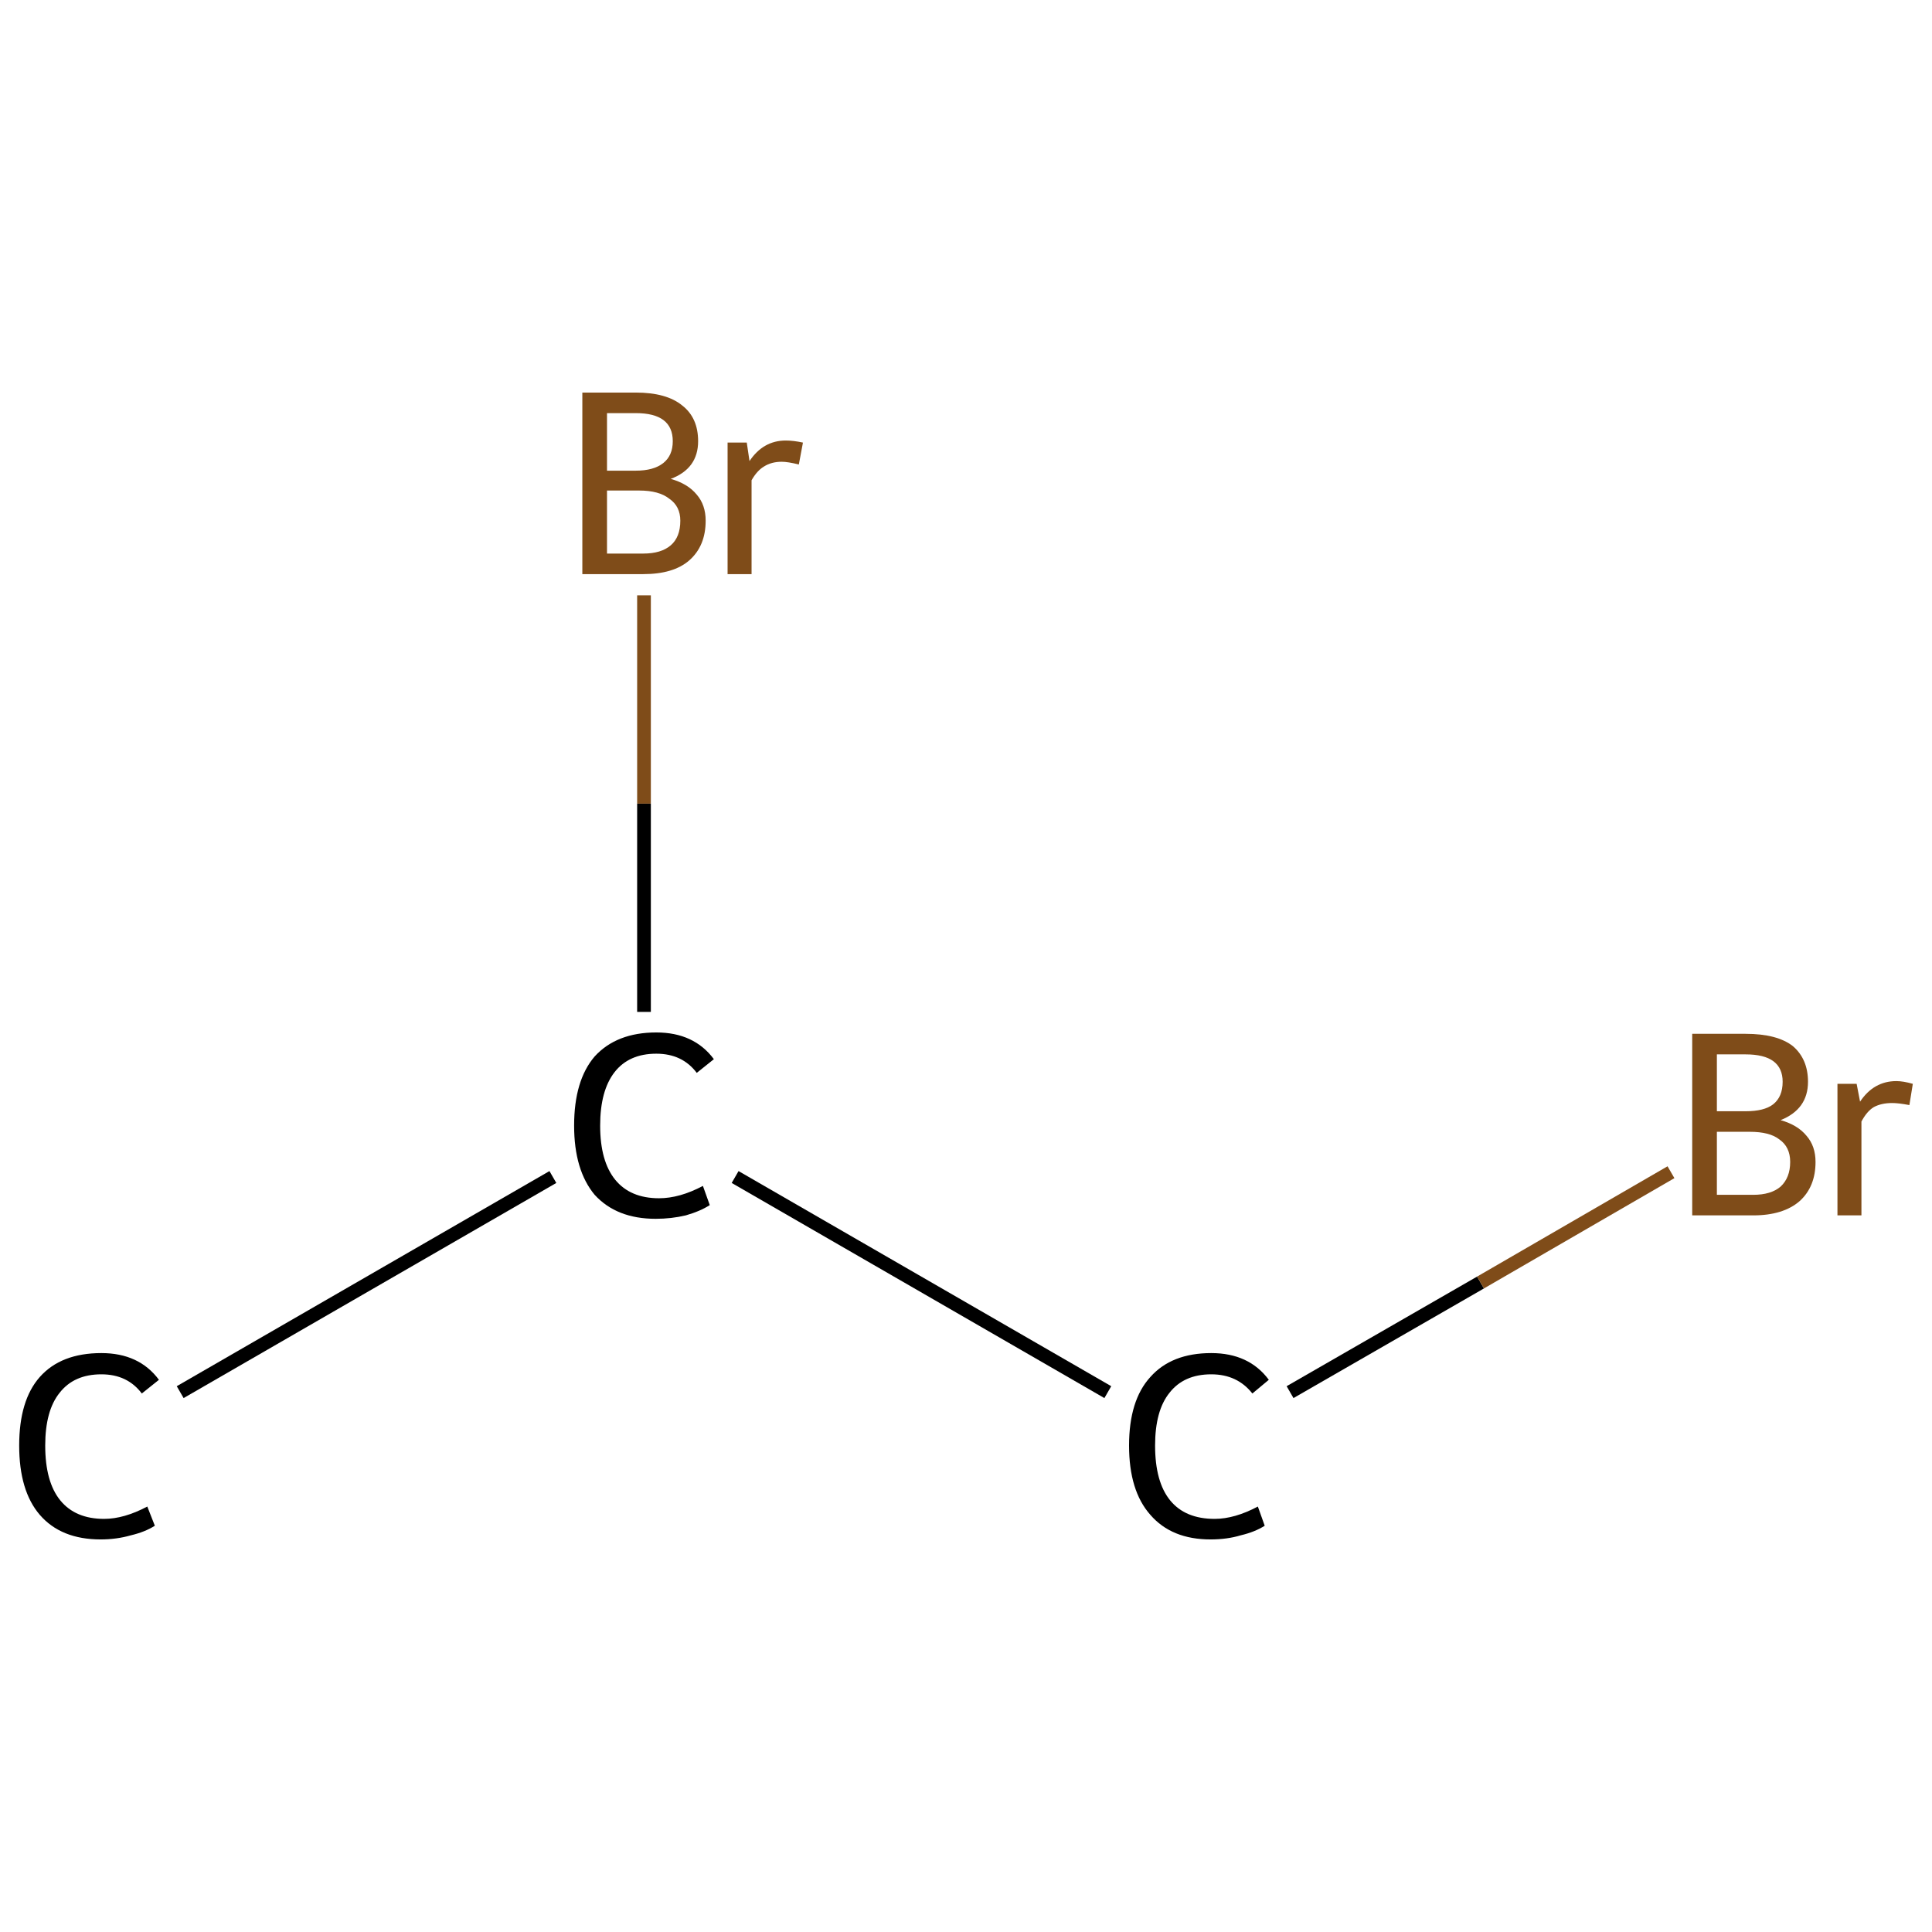<?xml version='1.0' encoding='iso-8859-1'?>
<svg version='1.1' baseProfile='full'
              xmlns='http://www.w3.org/2000/svg'
                      xmlns:rdkit='http://www.rdkit.org/xml'
                      xmlns:xlink='http://www.w3.org/1999/xlink'
                  xml:space='preserve'
width='282px' height='282px' viewBox='0 0 282 282'>
<!-- END OF HEADER -->
<rect style='opacity:1.0;fill:#FFFFFF;stroke:none' width='282.0' height='282.0' x='0.0' y='0.0'> </rect>
<path class='bond-0 atom-0 atom-1' d='M 26.3,203.2 L 80.7,171.8' style='fill:none;fill-rule:evenodd;stroke:#000000;stroke-width:2.0px;stroke-linecap:butt;stroke-linejoin:miter;stroke-opacity:1' />
<path class='bond-1 atom-1 atom-2' d='M 94.0,147.7 L 94.0,117.3' style='fill:none;fill-rule:evenodd;stroke:#000000;stroke-width:2.0px;stroke-linecap:butt;stroke-linejoin:miter;stroke-opacity:1' />
<path class='bond-1 atom-1 atom-2' d='M 94.0,117.3 L 94.0,86.9' style='fill:none;fill-rule:evenodd;stroke:#7F4C19;stroke-width:2.0px;stroke-linecap:butt;stroke-linejoin:miter;stroke-opacity:1' />
<path class='bond-2 atom-1 atom-3' d='M 107.3,171.8 L 161.7,203.2' style='fill:none;fill-rule:evenodd;stroke:#000000;stroke-width:2.0px;stroke-linecap:butt;stroke-linejoin:miter;stroke-opacity:1' />
<path class='bond-3 atom-3 atom-4' d='M 188.3,203.2 L 216.1,187.2' style='fill:none;fill-rule:evenodd;stroke:#000000;stroke-width:2.0px;stroke-linecap:butt;stroke-linejoin:miter;stroke-opacity:1' />
<path class='bond-3 atom-3 atom-4' d='M 216.1,187.2 L 243.9,171.1' style='fill:none;fill-rule:evenodd;stroke:#7F4C19;stroke-width:2.0px;stroke-linecap:butt;stroke-linejoin:miter;stroke-opacity:1' />
<path class='atom-0' d='M 2.8 211.0
Q 2.8 204.4, 5.8 201.0
Q 8.9 197.5, 14.8 197.5
Q 20.3 197.5, 23.2 201.4
L 20.7 203.4
Q 18.6 200.6, 14.8 200.6
Q 10.8 200.6, 8.7 203.3
Q 6.6 205.9, 6.6 211.0
Q 6.6 216.3, 8.8 219.0
Q 11.0 221.7, 15.2 221.7
Q 18.1 221.7, 21.5 219.9
L 22.6 222.7
Q 21.2 223.6, 19.1 224.1
Q 17.0 224.7, 14.7 224.7
Q 8.9 224.7, 5.8 221.1
Q 2.8 217.6, 2.8 211.0
' fill='#000000'/>
<path class='atom-1' d='M 83.8 164.3
Q 83.8 157.7, 86.8 154.2
Q 90.0 150.7, 95.8 150.7
Q 101.3 150.7, 104.2 154.6
L 101.7 156.6
Q 99.6 153.8, 95.8 153.8
Q 91.8 153.8, 89.7 156.5
Q 87.6 159.2, 87.6 164.3
Q 87.6 169.5, 89.8 172.2
Q 92.0 174.9, 96.2 174.9
Q 99.2 174.9, 102.6 173.1
L 103.6 175.9
Q 102.2 176.8, 100.1 177.4
Q 98.0 177.9, 95.7 177.9
Q 90.0 177.9, 86.8 174.4
Q 83.8 170.8, 83.8 164.3
' fill='#000000'/>
<path class='atom-2' d='M 97.9 69.9
Q 100.4 70.6, 101.7 72.2
Q 103.0 73.7, 103.0 76.0
Q 103.0 79.7, 100.6 81.8
Q 98.3 83.8, 93.9 83.8
L 85.0 83.8
L 85.0 57.3
L 92.8 57.3
Q 97.3 57.3, 99.6 59.2
Q 101.9 61.0, 101.9 64.4
Q 101.9 68.4, 97.9 69.9
M 88.6 60.3
L 88.6 68.7
L 92.8 68.7
Q 95.4 68.7, 96.8 67.6
Q 98.2 66.5, 98.2 64.4
Q 98.2 60.3, 92.8 60.3
L 88.6 60.3
M 93.9 80.8
Q 96.5 80.8, 97.9 79.6
Q 99.3 78.4, 99.3 76.0
Q 99.3 73.9, 97.7 72.8
Q 96.2 71.6, 93.3 71.6
L 88.6 71.6
L 88.6 80.8
L 93.9 80.8
' fill='#7F4C19'/>
<path class='atom-2' d='M 109.0 64.6
L 109.4 67.3
Q 111.4 64.3, 114.7 64.3
Q 115.8 64.3, 117.2 64.6
L 116.6 67.8
Q 115.0 67.4, 114.1 67.4
Q 112.6 67.4, 111.5 68.1
Q 110.5 68.7, 109.7 70.1
L 109.7 83.8
L 106.2 83.8
L 106.2 64.6
L 109.0 64.6
' fill='#7F4C19'/>
<path class='atom-3' d='M 164.8 211.0
Q 164.8 204.4, 167.9 201.0
Q 171.0 197.5, 176.8 197.5
Q 182.3 197.5, 185.2 201.4
L 182.8 203.4
Q 180.6 200.6, 176.8 200.6
Q 172.8 200.6, 170.7 203.3
Q 168.6 205.9, 168.6 211.0
Q 168.6 216.3, 170.8 219.0
Q 173.0 221.7, 177.3 221.7
Q 180.2 221.7, 183.6 219.9
L 184.6 222.7
Q 183.2 223.6, 181.1 224.1
Q 179.1 224.7, 176.7 224.7
Q 171.0 224.7, 167.9 221.1
Q 164.8 217.6, 164.8 211.0
' fill='#000000'/>
<path class='atom-4' d='M 259.9 163.5
Q 262.4 164.2, 263.7 165.8
Q 265.0 167.3, 265.0 169.6
Q 265.0 173.2, 262.7 175.3
Q 260.3 177.4, 255.9 177.4
L 247.0 177.4
L 247.0 150.9
L 254.8 150.9
Q 259.4 150.9, 261.7 152.7
Q 263.9 154.6, 263.9 157.9
Q 263.9 161.9, 259.9 163.5
M 250.6 153.9
L 250.6 162.2
L 254.8 162.2
Q 257.5 162.2, 258.8 161.2
Q 260.2 160.1, 260.2 157.9
Q 260.2 153.9, 254.8 153.9
L 250.6 153.9
M 255.9 174.4
Q 258.5 174.4, 259.9 173.2
Q 261.3 171.9, 261.3 169.6
Q 261.3 167.4, 259.7 166.3
Q 258.3 165.2, 255.4 165.2
L 250.6 165.2
L 250.6 174.4
L 255.9 174.4
' fill='#7F4C19'/>
<path class='atom-4' d='M 271.0 158.2
L 271.5 160.8
Q 273.5 157.8, 276.8 157.8
Q 277.8 157.8, 279.2 158.2
L 278.7 161.3
Q 277.1 161.0, 276.2 161.0
Q 274.6 161.0, 273.5 161.6
Q 272.5 162.2, 271.7 163.7
L 271.7 177.4
L 268.2 177.4
L 268.2 158.2
L 271.0 158.2
' fill='#7F4C19'/>
</svg>
